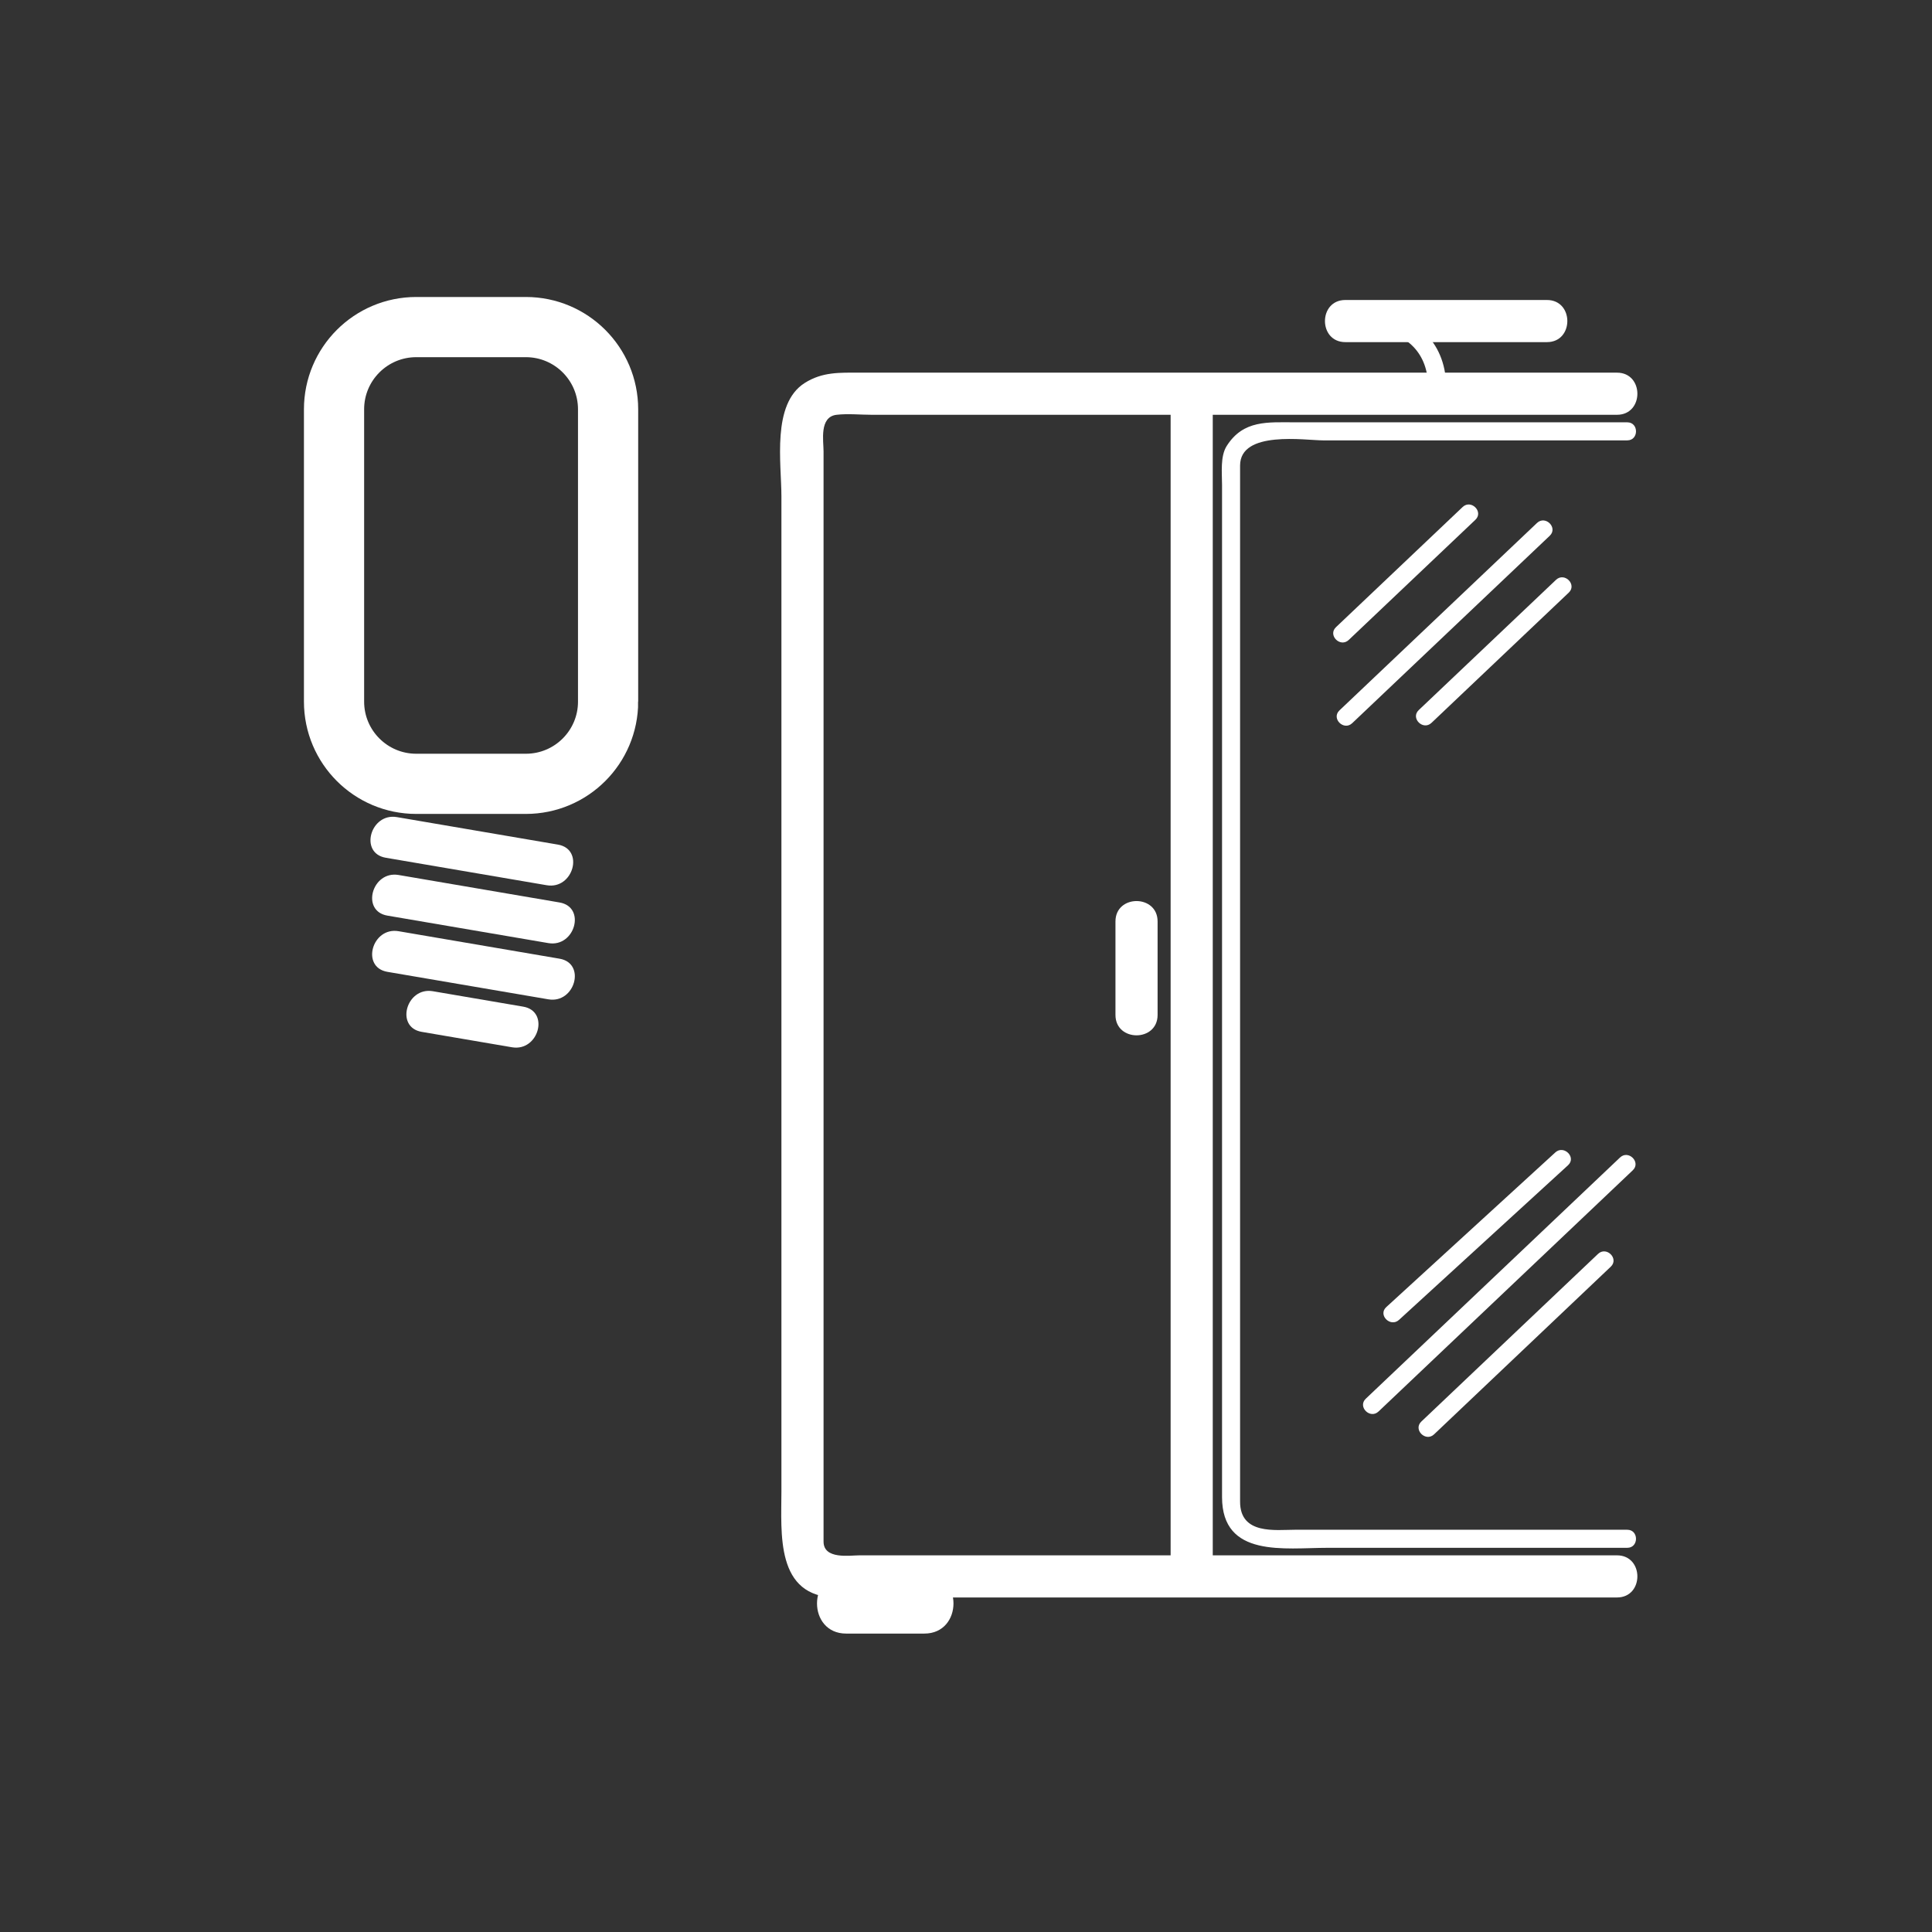 <svg xmlns="http://www.w3.org/2000/svg" viewBox="20 20 321 321">
<rect x="20" y="20" width="321" height="321" fill="#333333" stroke="none"/>
<g fill="#fff">
<path d="m84.09,162.513c8.917,1.522 17.833,3.045 26.749,4.567 4.414,.754 6.304-5.991 1.861-6.75-8.917-1.522-17.833-3.045-26.749-4.567-4.414-.754-6.304,5.991-1.861,6.75z"/>
<path d="m84.364,172.128c8.917,1.522 17.833,3.045 26.749,4.567 4.414,.753 6.304-5.991 1.861-6.75-8.917-1.522-17.833-3.045-26.749-4.567-4.413-.753-6.304,5.992-1.861,6.75z"/>
<path d="m84.364,181.47c8.917,1.522 17.833,3.045 26.749,4.567 4.414,.754 6.304-5.991 1.861-6.75-8.917-1.522-17.833-3.045-26.749-4.567-4.413-.754-6.304,5.991-1.861,6.75z"/>
<path d="m90.058,191.441c5.004,.854 10.008,1.708 15.012,2.563 4.414,.754 6.304-5.991 1.861-6.75-5.004-.854-10.008-1.708-15.012-2.563-4.414-.753-6.304,5.992-1.861,6.75z"/>
</g>
<path fill="none" stroke="#fff" stroke-width="10" d="m121.034,136.573c0,7.544-6.116,13.66-13.66,13.66h-18.214c-7.544,0-13.66-6.116-13.66-13.66v-48.569c0-7.544 6.116-13.66 13.66-13.66h18.213c7.544,0 13.66,6.116 13.66,13.66v48.569z"/>
<g fill="#fff">
<path d="m288.664,278.417c-22.441,0-44.883,0-67.324,0-14.937,0-29.873,0-44.809,0-4.572,0-9.144,0-13.716,0-1.605,0-5.981,.729-5.981-2.283 0-50.891 0-101.782 0-152.673 0-9.491 0-18.982 0-28.473 0-1.727-.746-5.735 2.169-6.071 1.895-.218 3.944,0 5.847,0 28.562,0 57.123,0 85.685,0 12.71,0 25.42,0 38.13,0 4.514,0 4.514-7 0-7-22.441,0-44.883,0-67.324,0-14.937,0-29.873,0-44.809,0-4.572,0-9.144,0-13.716,0-3.285,0-6.17-.155-9.125,1.723-5.496,3.494-3.857,13.328-3.857,18.848 0,12.004 0,24.008 0,36.012 0,31.851 0,63.701 0,95.551 0,11.229 0,22.457 0,33.686 0,6.941-1.058,17.68 9.18,17.68 22.77,0 45.54,0 68.31,0 20.447,0 40.895,0 61.342,0 4.512,0 4.512-7-.002-7z"/>
<path d="m160.583,291.417c4.333,0 8.667,0 13,0 6.449,0 6.449-10 0-10-4.333,0-8.667,0-13,0-6.449,0-6.449,10 0,10z"/>
<path d="m252.449,239.294c9.361-8.565 18.722-17.131 28.083-25.696 1.431-1.309-.697-3.424-2.121-2.121-9.361,8.565-18.722,17.131-28.083,25.696-1.431,1.308 .697,3.424 2.121,2.121z"/>
<path d="m249.045,254.516c14.08-13.359 28.161-26.718 42.241-40.077 1.406-1.334-.719-3.452-2.121-2.121-14.08,13.359-28.161,26.718-42.241,40.077-1.406,1.334 .719,3.452 2.121,2.121z"/>
<path d="m258.272,258.313c9.786-9.285 19.572-18.57 29.358-27.855 1.406-1.334-.719-3.452-2.121-2.121-9.786,9.285-19.572,18.57-29.358,27.855-1.406,1.333 .719,3.452 2.121,2.121z"/>
<path d="m290.369,274.167c-11.51,0-23.019,0-34.528,0-6.902,0-13.804,0-20.706,0-3.181,0-9.096,.871-9.096-4.653 0-21.515 0-43.029 0-64.545 0-30.062 0-60.123 0-90.185 0-5.813 0-11.626 0-17.44 0-5.894 10.854-4.177 13.757-4.177 7.656,0 15.313,0 22.97,0 9.201,0 18.402,0 27.604,0 1.935,0 1.935-3 0-3-11.51,0-23.019,0-34.528,0-6.902,0-13.804,0-20.706,0-4.473,0-8.553-.425-11.314,3.919-1.104,1.735-.781,4.479-.781,6.472 0,3.728 0,7.456 0,11.184 0,13.058 0,26.116 0,39.174 0,31.135 0,62.27 0,93.405 0,8.139 0,16.277 0,24.416 0,10.139 10.407,8.431 17.517,8.431 16.604,0 33.209,0 49.813,0 1.933-.001 1.933-3.001-.002-3.001z"/>
<path d="m243.526,76.844c11.167,0 22.333,0 33.5,0 4.514,0 4.514-7 0-7-11.167,0-22.333,0-33.5,0-4.513,0-4.513,7 0,7z"/>
<path d="m260.276,83.981c-.161-7.275-5.318-12.001-12.5-12.137-1.936-.037-1.933,2.963 0,3 5.523,.104 9.375,3.506 9.5,9.137 .043,1.932 3.043,1.936 3,0z"/>
<path d="m244.092,126.326c7.015-6.655 14.028-13.31 21.043-19.965 1.406-1.334-.719-3.452-2.121-2.121-7.015,6.655-14.028,13.31-21.043,19.965-1.407,1.334 .718,3.451 2.121,2.121z"/>
<path d="m244.669,140.153c10.94-10.38 21.881-20.76 32.821-31.14 1.406-1.334-.719-3.452-2.121-2.121-10.94,10.38-21.881,20.76-32.821,31.14-1.406,1.334 .719,3.452 2.121,2.121z"/>
<path d="m257.84,140.103c7.604-7.214 15.207-14.428 22.811-21.643 1.406-1.334-.719-3.452-2.121-2.121-7.604,7.214-15.207,14.428-22.811,21.643-1.406,1.333 .719,3.451 2.121,2.121z"/>
<path d="m205.333,173.095c0,5.179 0,10.358 0,15.538 0,4.514 7,4.514 7,0 0-5.18 0-10.359 0-15.538 0-4.514-7-4.514-7,0z"/>
<path d="m214.498,88.667c0,49.662 0,99.325 0,148.987 0,14.004 0,28.009 0,42.013 0,4.514 7,4.514 7,0 0-49.662 0-99.325 0-148.987 0-14.004 0-28.008 0-42.013 0-4.514-7-4.514-7,0z"/>
</g>
</svg>
